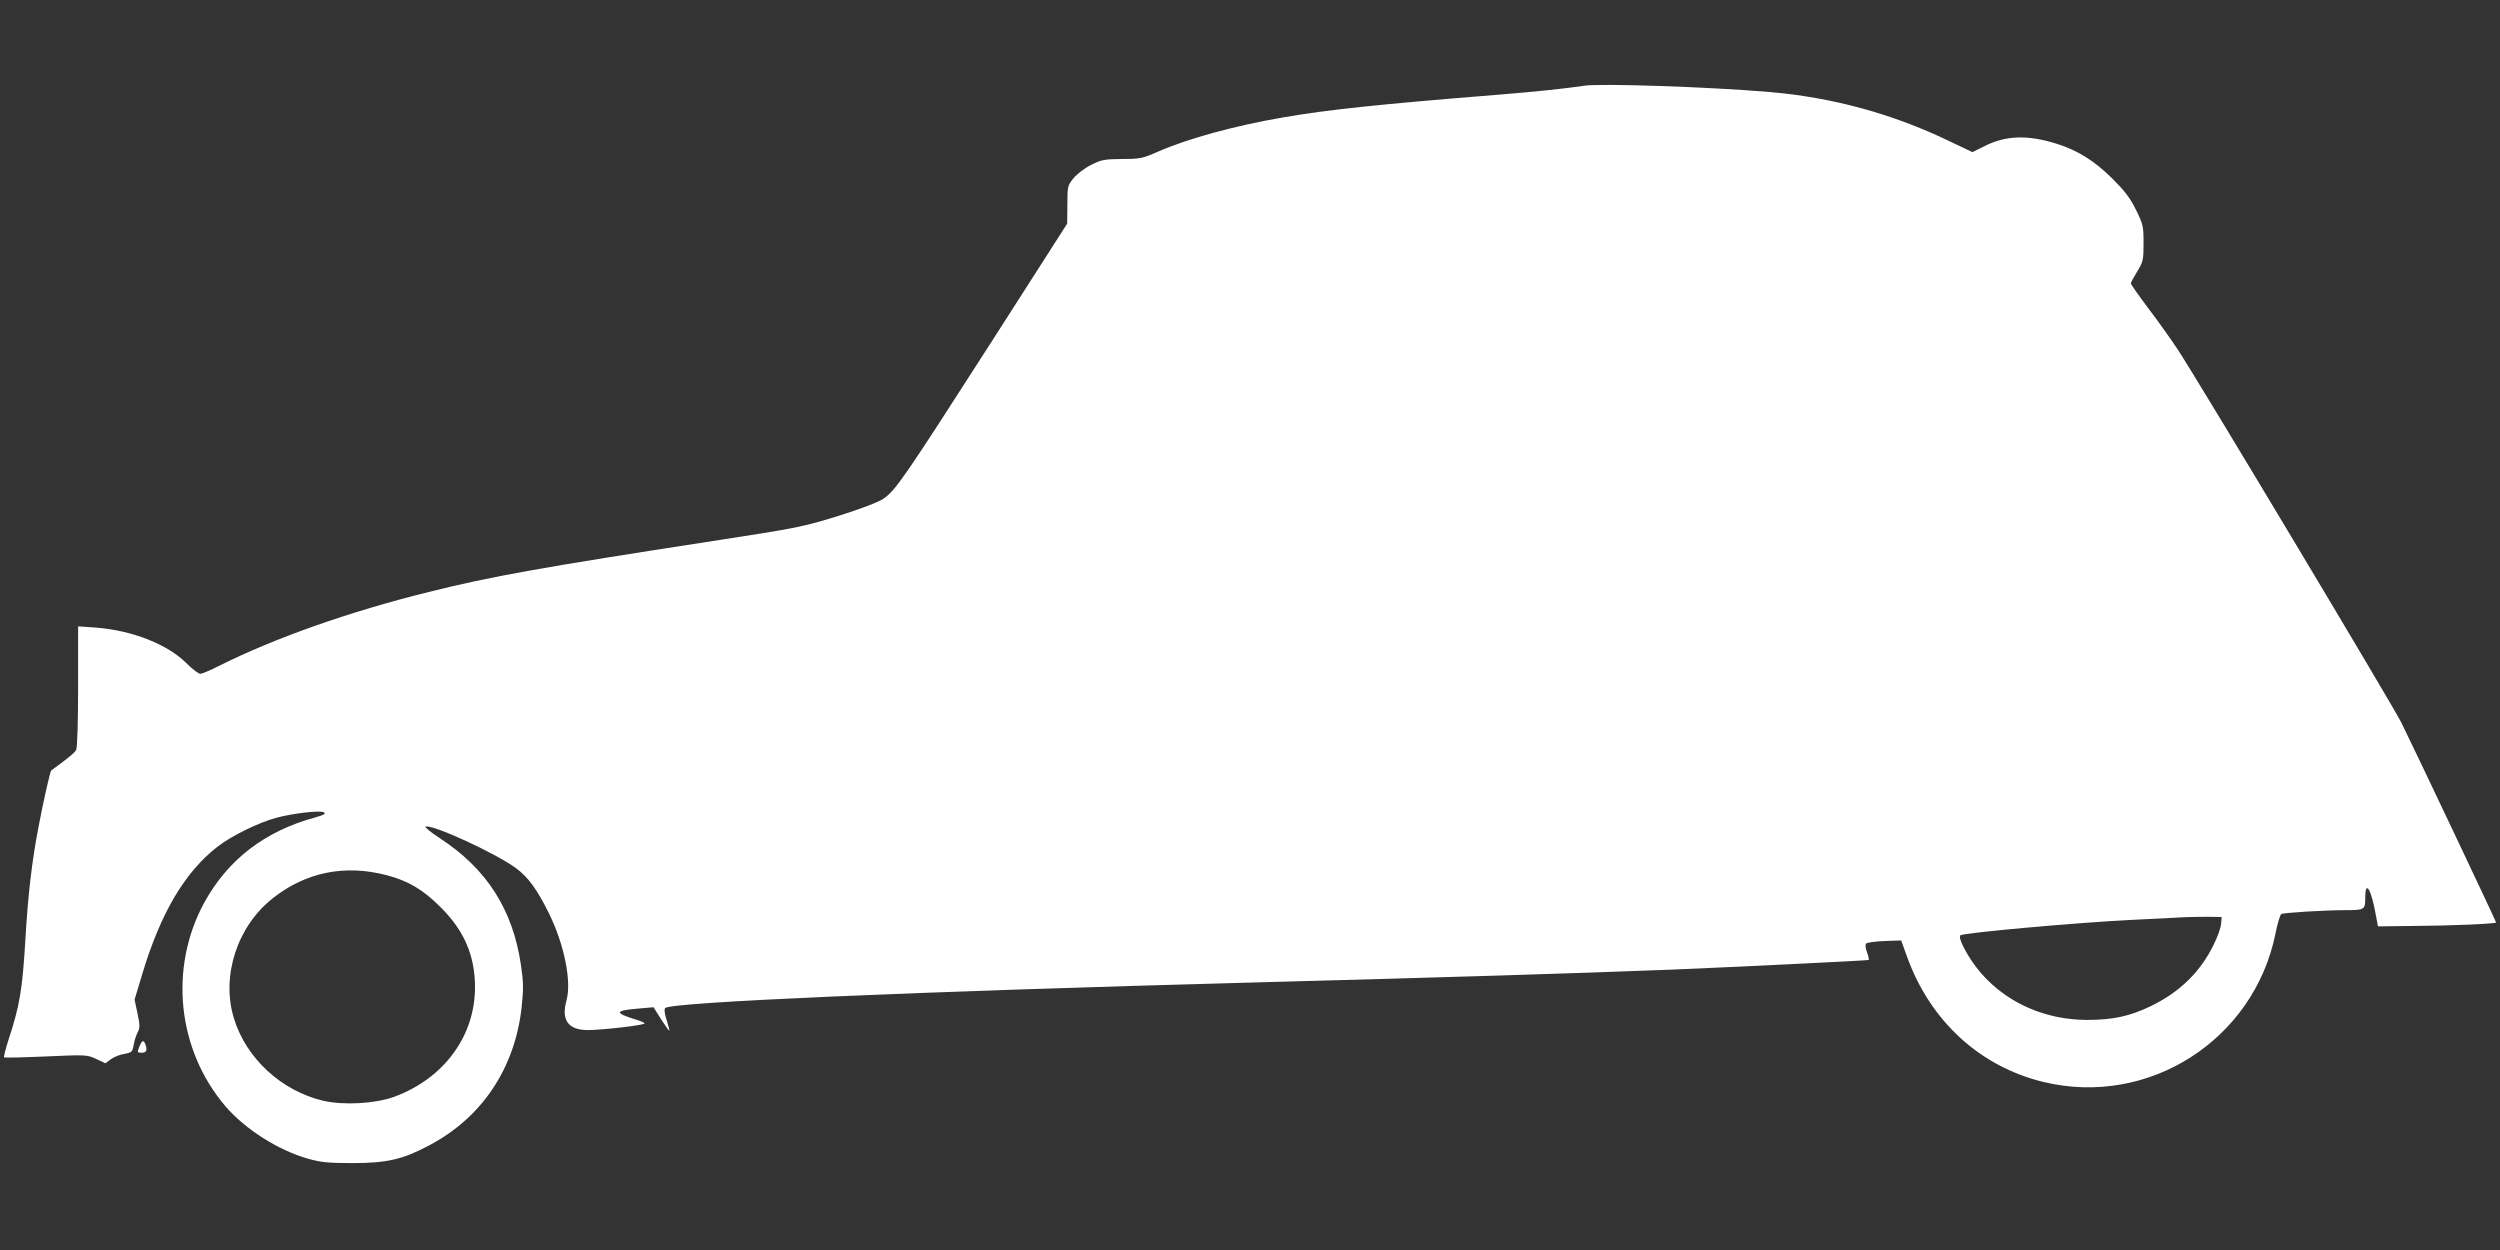 <?xml version="1.0" standalone="no"?>
<!DOCTYPE svg PUBLIC "-//W3C//DTD SVG 20010904//EN"
 "http://www.w3.org/TR/2001/REC-SVG-20010904/DTD/svg10.dtd">
<svg version="1.0" xmlns="http://www.w3.org/2000/svg"
 width="1280pt" height="640pt" viewBox="0 0 1280 640"
 preserveAspectRatio="xMidYMid meet">
<rect x="0" y="0" width="1280" height="640" fill="#333333" stroke="none"/>
<g transform="translate(0,640) scale(0.1,-0.1)"
fill="#ffffff" stroke="none">
<path d="M8110 5961 c-100 -15 -243 -30 -440 -46 -612 -49 -874 -77 -1100
-116 -254 -44 -489 -109 -640 -175 -79 -35 -92 -38 -186 -38 -91 -1 -106 -4
-159 -31 -32 -16 -72 -47 -89 -68 -30 -37 -31 -43 -31 -135 l-1 -97 -399 -623
c-434 -676 -479 -742 -541 -785 -25 -17 -112 -51 -230 -88 -181 -56 -208 -62
-644 -129 -877 -135 -1135 -181 -1455 -261 -408 -101 -790 -236 -1077 -380
-43 -22 -85 -39 -93 -39 -8 0 -40 24 -70 54 -98 98 -280 169 -467 183 l-88 6
0 -307 c0 -175 -4 -315 -10 -325 -7 -15 -38 -40 -128 -106 -5 -4 -40 -157 -65
-290 -33 -170 -54 -347 -67 -575 -15 -254 -29 -340 -86 -512 -15 -48 -26 -89
-23 -92 2 -2 98 0 214 5 205 9 211 9 258 -13 l47 -22 28 21 c15 11 46 24 69
27 37 7 41 10 47 44 3 20 12 49 20 65 13 24 13 36 0 98 l-15 71 40 133 c94
312 218 521 386 651 69 54 212 124 300 147 85 23 224 39 243 28 12 -7 2 -13
-43 -26 -259 -70 -448 -216 -569 -436 -182 -334 -139 -754 109 -1044 100 -116
267 -223 420 -267 68 -19 103 -23 230 -23 177 0 258 19 393 91 271 143 439
396 473 709 10 93 9 127 -4 216 -42 283 -175 490 -413 646 -48 31 -82 59 -75
61 36 12 358 -136 463 -213 62 -46 107 -107 168 -230 79 -160 118 -351 90
-449 -27 -99 9 -149 108 -150 74 0 292 25 292 34 0 4 -19 12 -42 19 -114 35
-112 47 8 57 l80 7 39 -62 c21 -33 40 -59 42 -58 1 2 -5 26 -14 55 -11 33 -13
56 -7 61 30 30 1270 84 3024 131 972 26 1631 46 2115 65 296 12 1020 47 1023
50 2 2 -2 20 -9 39 -8 23 -10 39 -4 45 6 6 48 11 95 13 l84 3 31 -86 c119
-328 374 -561 699 -639 537 -129 1075 215 1186 758 10 52 24 98 30 102 12 7
220 20 332 20 93 0 98 3 98 60 0 101 31 49 56 -94 l9 -49 175 2 c193 1 430 11
430 18 0 6 -433 919 -485 1023 -49 97 -1051 1770 -1146 1912 -34 51 -101 146
-150 210 -49 65 -89 122 -89 127 0 5 15 33 33 62 30 49 32 58 32 144 0 86 -2
96 -39 171 -30 61 -58 97 -120 159 -93 92 -178 145 -286 179 -150 47 -262 43
-373 -14 l-58 -29 -122 58 c-289 139 -598 223 -918 250 -305 26 -862 45 -949
32z m-6130 -4042 c112 -30 185 -73 276 -164 121 -120 176 -248 176 -410 0
-250 -159 -466 -412 -560 -98 -36 -259 -45 -365 -21 -214 51 -394 216 -457
421 -67 217 16 473 200 617 169 133 368 173 582 117z m9392 -249 c-1 -19 -18
-66 -37 -105 -68 -140 -173 -243 -320 -315 -109 -53 -196 -72 -330 -72 -273 1
-512 141 -630 370 -18 34 -24 57 -18 63 13 13 593 65 873 79 124 6 248 12 275
14 28 1 82 2 120 2 l70 -1 -3 -35z"/>
<path d="M713 1040 c-11 -28 -10 -30 13 -30 24 0 30 14 18 44 -9 24 -18 19
-31 -14z"/>
</g>
</svg>
